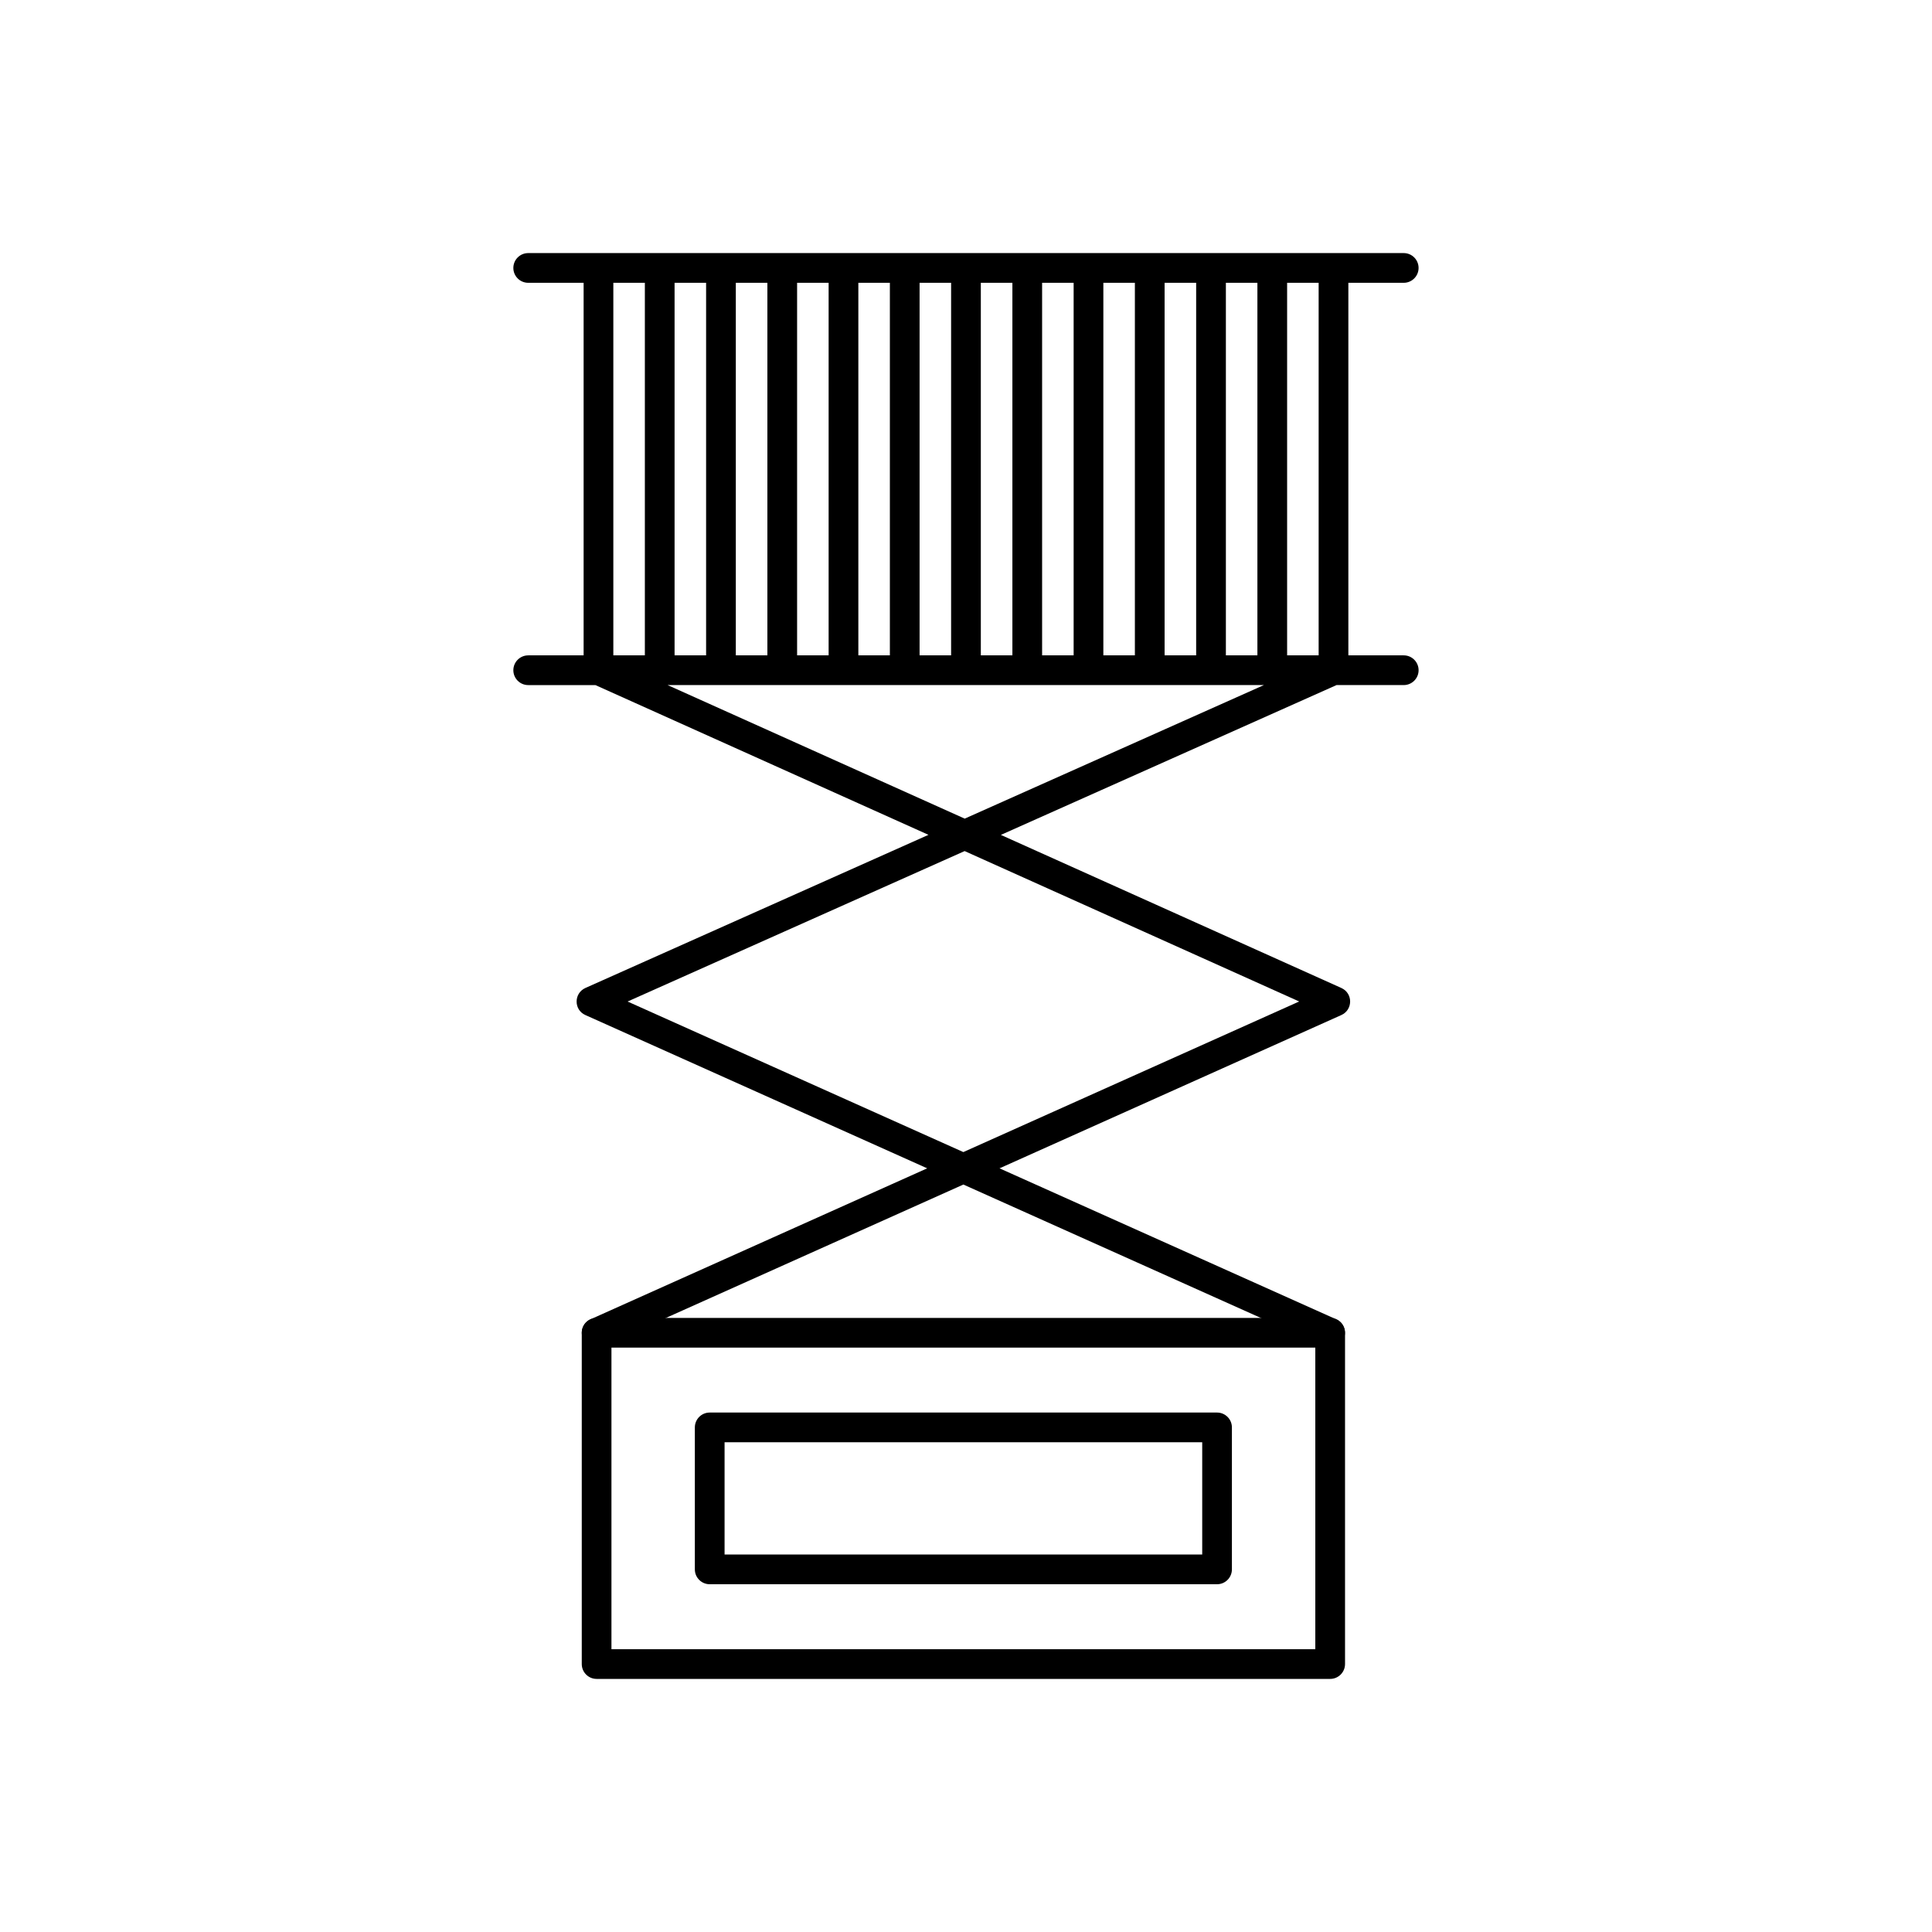 <?xml version="1.0" encoding="UTF-8"?>
<!-- Uploaded to: SVG Repo, www.svgrepo.com, Generator: SVG Repo Mixer Tools -->
<svg fill="#000000" width="800px" height="800px" version="1.1" viewBox="144 144 512 512" xmlns="http://www.w3.org/2000/svg">
 <g>
  <path d="m302.11 493.26h194.4c2.172 0 3.938 1.762 3.938 3.938v87.793c0 2.172-1.762 3.938-3.938 3.938h-194.4c-2.172 0-3.938-1.762-3.938-3.938v-87.793c0-2.172 1.762-3.938 3.938-3.938zm190.46 7.871h-186.53v79.922h186.53z"/>
  <path d="m283.98 317.68c-2.172 0-3.938 1.762-3.938 3.938 0 2.172 1.762 3.938 3.938 3.938h17.809l88.266 39.684-90.93 40.59c-3.082 1.414-3.094 5.797 0.023 7.176l90.57 40.613-89.211 40.004c-1.977 0.883-2.867 3.203-1.984 5.18 0.883 1.977 3.203 2.867 5.18 1.984l95.602-42.871 95.598 42.871c1.977 0.883 4.297-0.004 5.18-1.984 0.883-1.977-0.004-4.297-1.984-5.18l-89.211-40.004 90.559-40.609c3.094-1.359 3.176-5.769 0.012-7.191l-90.215-40.559 88.953-39.707h17.809c2.172 0 3.938-1.762 3.938-3.938 0-2.172-1.762-3.938-3.938-3.938h-232.02zm36.941 7.871h158.03l-79.293 35.395zm167.38 83.852-89.004 39.91-88.977-39.898 89.316-39.871 88.66 39.859z"/>
  <path d="m283.98 211.07c-2.172 0-3.938 1.762-3.938 3.938 0 2.172 1.762 3.938 3.938 3.938h232.02c2.172 0 3.938-1.762 3.938-3.938 0-2.172-1.762-3.938-3.938-3.938z"/>
  <path d="m306.54 215.99c0-2.172-1.762-3.938-3.938-3.938-2.172 0-3.938 1.762-3.938 3.938v103.38c0 2.172 1.762 3.938 3.938 3.938 2.172 0 3.938-1.762 3.938-3.938z"/>
  <path d="m322.77 215.99c0-2.172-1.762-3.938-3.938-3.938-2.172 0-3.938 1.762-3.938 3.938v103.38c0 2.172 1.762 3.938 3.938 3.938 2.172 0 3.938-1.762 3.938-3.938z"/>
  <path d="m339 215.99c0-2.172-1.762-3.938-3.938-3.938-2.172 0-3.938 1.762-3.938 3.938v103.38c0 2.172 1.762 3.938 3.938 3.938 2.172 0 3.938-1.762 3.938-3.938z"/>
  <path d="m355.24 215.99c0-2.172-1.762-3.938-3.938-3.938-2.172 0-3.938 1.762-3.938 3.938v103.38c0 2.172 1.762 3.938 3.938 3.938 2.172 0 3.938-1.762 3.938-3.938z"/>
  <path d="m371.47 215.99c0-2.172-1.762-3.938-3.938-3.938-2.172 0-3.938 1.762-3.938 3.938v103.38c0 2.172 1.762 3.938 3.938 3.938 2.172 0 3.938-1.762 3.938-3.938z"/>
  <path d="m387.7 215.99c0-2.172-1.762-3.938-3.938-3.938-2.172 0-3.938 1.762-3.938 3.938v103.38c0 2.172 1.762 3.938 3.938 3.938 2.172 0 3.938-1.762 3.938-3.938z"/>
  <path d="m403.93 215.99c0-2.172-1.762-3.938-3.938-3.938-2.172 0-3.938 1.762-3.938 3.938v103.38c0 2.172 1.762 3.938 3.938 3.938 2.172 0 3.938-1.762 3.938-3.938z"/>
  <path d="m420.17 215.99c0-2.172-1.762-3.938-3.938-3.938-2.172 0-3.938 1.762-3.938 3.938v103.38c0 2.172 1.762 3.938 3.938 3.938 2.172 0 3.938-1.762 3.938-3.938z"/>
  <path d="m436.4 215.99c0-2.172-1.762-3.938-3.938-3.938-2.172 0-3.938 1.762-3.938 3.938v103.38c0 2.172 1.762 3.938 3.938 3.938 2.172 0 3.938-1.762 3.938-3.938z"/>
  <path d="m452.63 215.99c0-2.172-1.762-3.938-3.938-3.938-2.172 0-3.938 1.762-3.938 3.938v103.38c0 2.172 1.762 3.938 3.938 3.938 2.172 0 3.938-1.762 3.938-3.938z"/>
  <path d="m468.87 215.99c0-2.172-1.762-3.938-3.938-3.938-2.172 0-3.938 1.762-3.938 3.938v103.38c0 2.172 1.762 3.938 3.938 3.938 2.172 0 3.938-1.762 3.938-3.938z"/>
  <path d="m485.1 215.99c0-2.172-1.762-3.938-3.938-3.938-2.172 0-3.938 1.762-3.938 3.938v103.38c0 2.172 1.762 3.938 3.938 3.938 2.172 0 3.938-1.762 3.938-3.938z"/>
  <path d="m501.33 215.99c0-2.172-1.762-3.938-3.938-3.938-2.172 0-3.938 1.762-3.938 3.938v103.38c0 2.172 1.762 3.938 3.938 3.938 2.172 0 3.938-1.762 3.938-3.938z"/>
  <path d="m332.08 518.34h134.45c2.172 0 3.938 1.762 3.938 3.938v37.625c0 2.172-1.762 3.938-3.938 3.938h-134.45c-2.172 0-3.938-1.762-3.938-3.938v-37.625c0-2.172 1.762-3.938 3.938-3.938zm130.52 7.871h-126.58v29.754h126.58z"/>
 </g>
</svg>